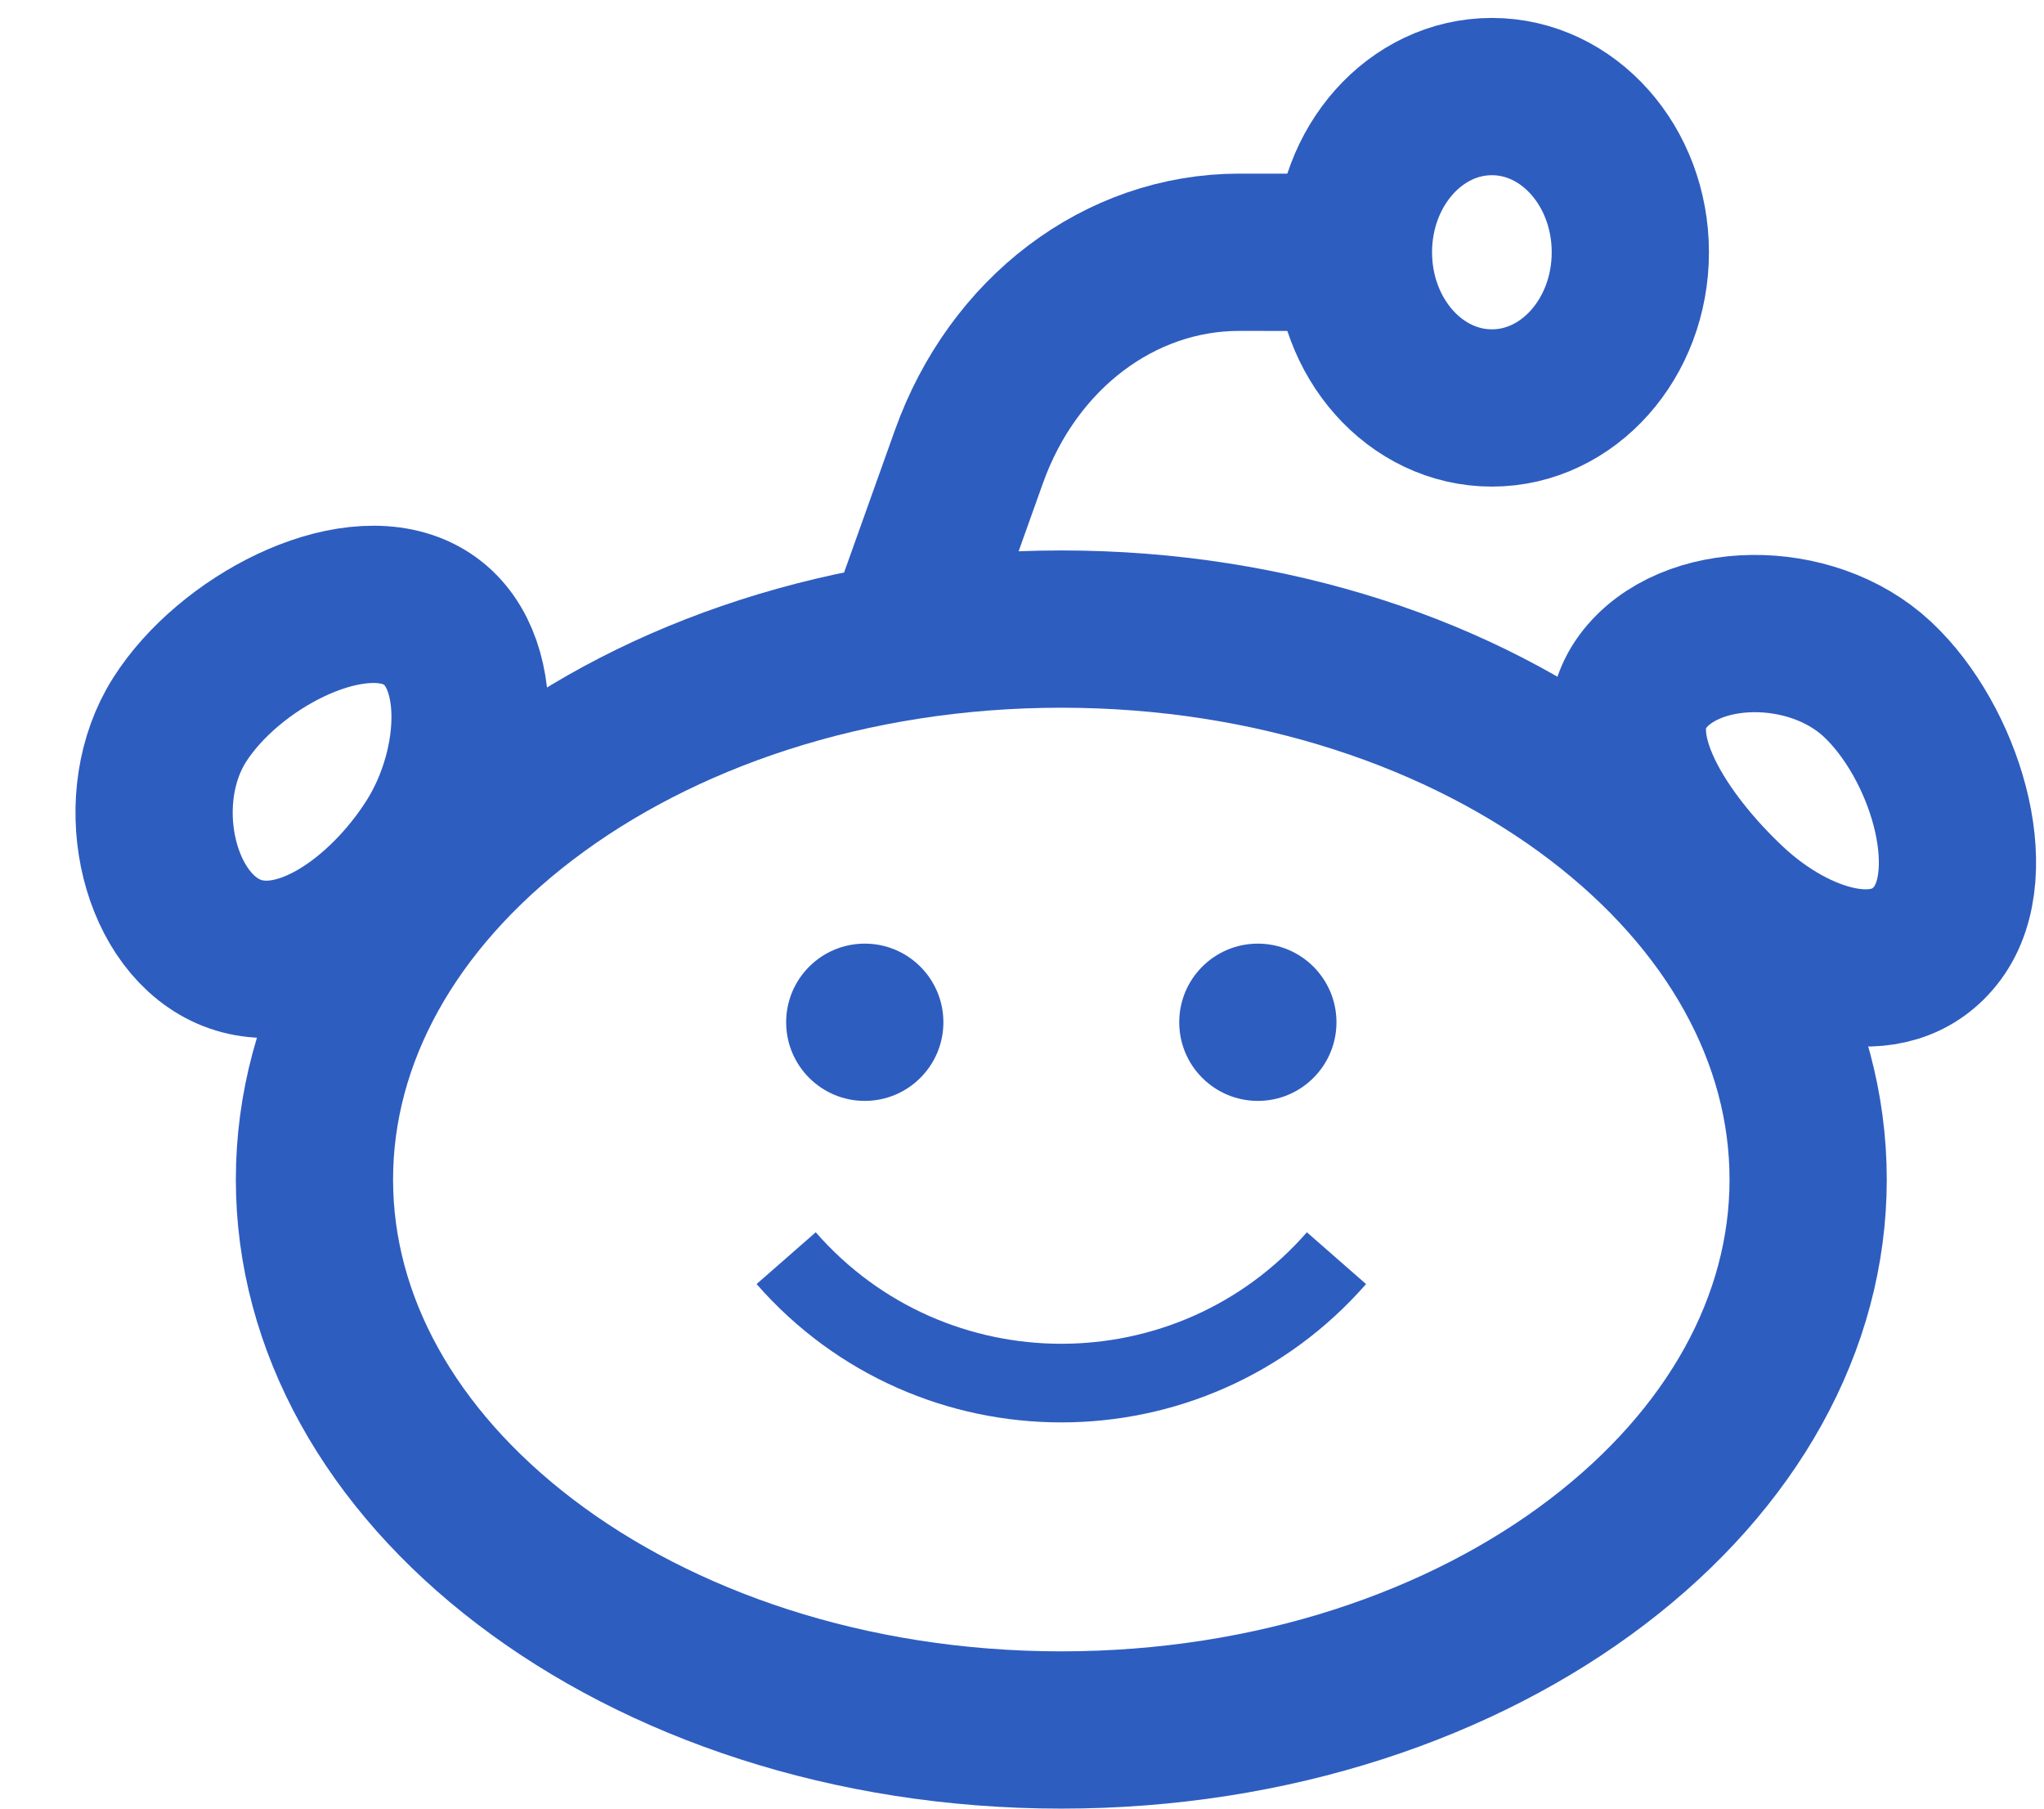 <svg width="26" height="23" viewBox="0 0 26 23" fill="none" xmlns="http://www.w3.org/2000/svg">
<path d="M23 15C23 16.831 22.029 18.558 20.319 19.861C18.608 21.165 16.2 22 13.5 22C10.8 22 8.392 21.165 6.681 19.861C4.971 18.558 4 16.831 4 15C4 13.169 4.971 11.441 6.681 10.139C8.392 8.835 10.8 8 13.5 8C16.2 8 18.608 8.835 20.319 10.139C22.029 11.441 23 13.169 23 15Z" stroke="#2E5DC0" stroke-width="2"/>
<circle cx="11" cy="13" r="1" fill="#2E5DC0"/>
<circle cx="16" cy="13" r="1" fill="#2E5DC0"/>
<path d="M10 16V16C11.853 18.118 15.147 18.118 17 16V16" stroke="#2E5DC0"/>
<path d="M24.645 11.866C24.056 12.661 22.847 12.293 22 11.5C21.153 10.707 20.308 9.462 20.896 8.667C21.485 7.872 23.034 7.845 23.881 8.638C24.728 9.43 25.233 11.071 24.645 11.866Z" stroke="#2E5DC0" stroke-width="2"/>
<path d="M5.315 7.805C6.205 8.236 6.13 9.734 5.508 10.714C4.887 11.694 3.758 12.512 2.867 12.082C1.977 11.651 1.663 10.134 2.284 9.155C2.906 8.175 4.425 7.374 5.315 7.805Z" stroke="#2E5DC0" stroke-width="2"/>
<path d="M11.601 7.834L12.324 5.81C12.886 4.235 14.243 3.208 15.764 3.208L17.215 3.209" stroke="#2E5DC0" stroke-width="2"/>
<ellipse cx="18.977" cy="3.208" rx="1.761" ry="1.98" stroke="#2E5DC0" stroke-width="2"/>
</svg>
